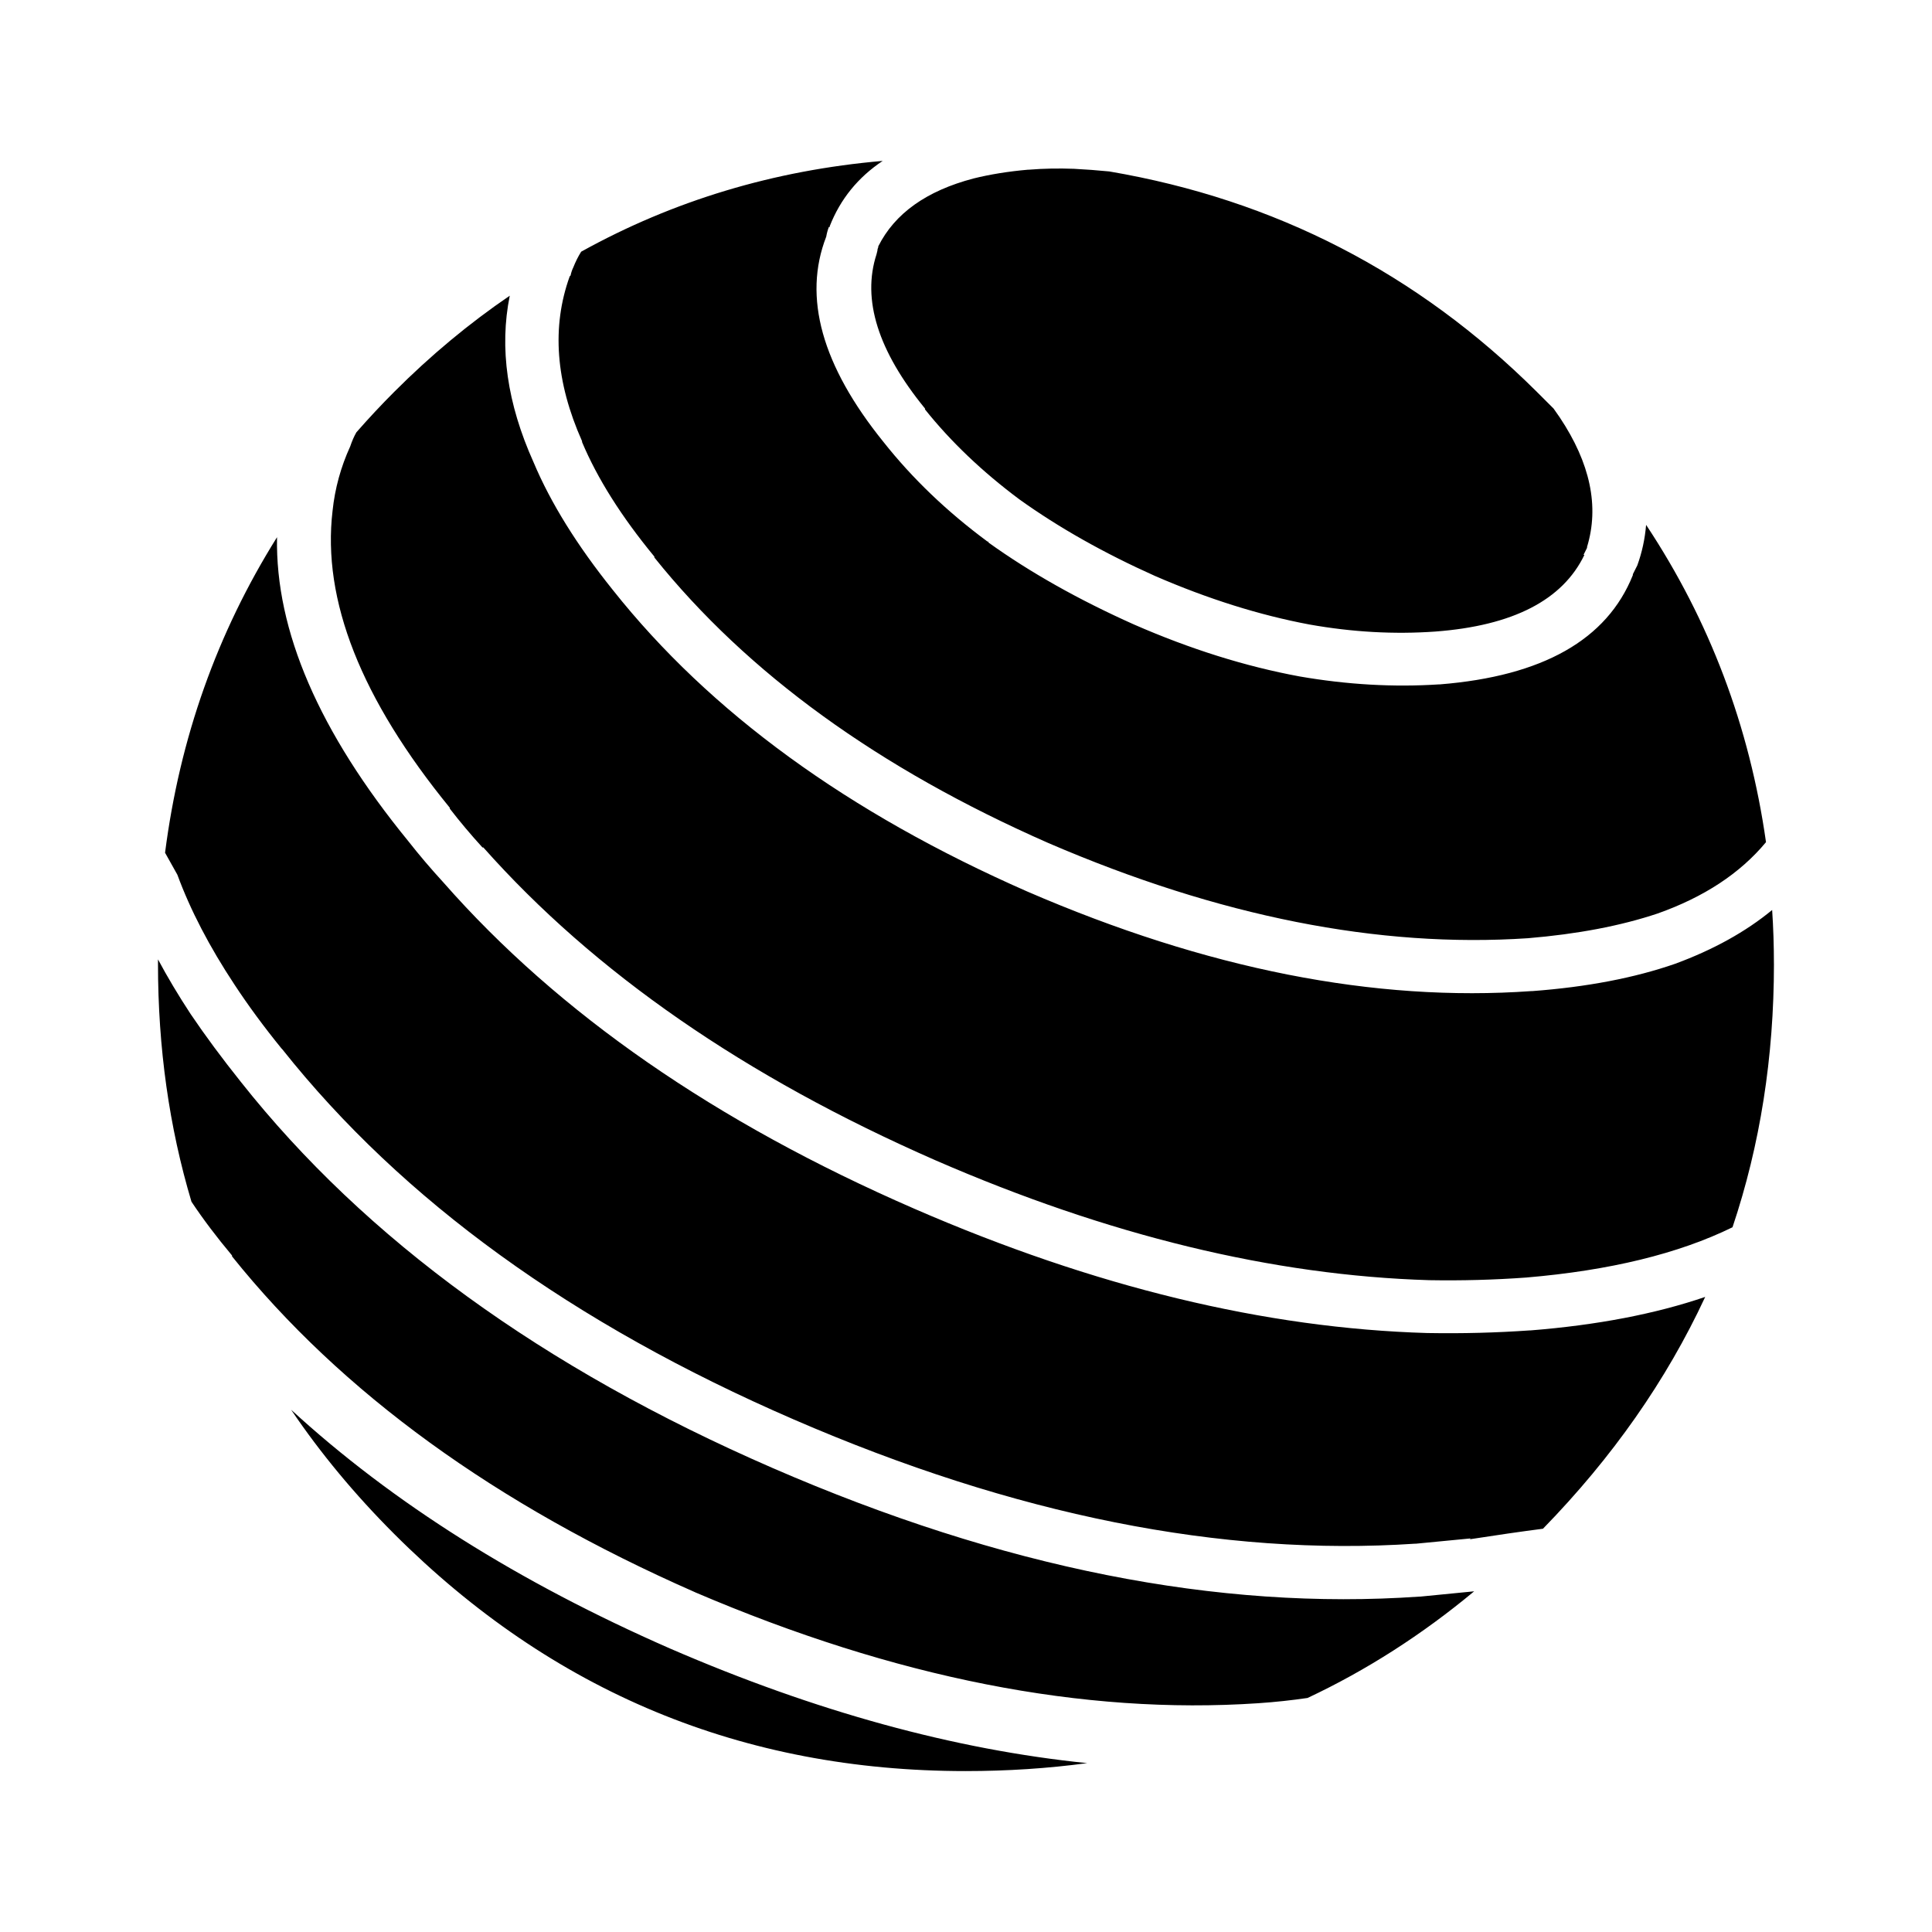 <?xml version="1.0" encoding="UTF-8"?>
<!-- Uploaded to: ICON Repo, www.iconrepo.com, Generator: ICON Repo Mixer Tools -->
<svg fill="#000000" width="800px" height="800px" version="1.1" viewBox="144 144 512 512" xmlns="http://www.w3.org/2000/svg">
 <path d="m401.98 191.3c4.363-1.082 9.191-1.871 14.484-2.332h0.23c3.898-0.316 7.867-0.383 11.918-0.234 3.113 0.156 6.231 0.395 9.348 0.699 43.918 7.477 81.691 26.941 113.31 58.402 1.402 1.398 2.879 2.875 4.438 4.43l1.637 2.344c8.098 12.145 10.508 23.586 7.238 34.332v0.234c-0.309 0.621-0.625 1.238-0.934 1.871h0.234c-5.766 11.984-18.926 18.766-39.484 20.32-10.902 0.777-22.035 0.156-33.406-1.871-13.238-2.488-26.867-6.769-40.887-12.852-13.555-6.07-25.543-12.84-35.98-20.32-9.805-7.316-18.141-15.258-24.992-23.828v-0.234c-12.461-15.254-16.746-28.879-12.848-40.867l0.23-0.934c0-0.316 0.078-0.629 0.23-0.934v-0.234c4.367-8.723 12.773-14.715 25.234-17.992zm-38.086 12.852h-0.23c-0.309 0.777-0.543 1.633-0.703 2.566-6.231 16.039-1.168 34.184 15.188 54.426 7.633 9.645 16.82 18.449 27.566 26.391h0.234v0.234c11.059 7.941 23.91 15.172 38.547 21.719 14.953 6.543 29.594 11.129 43.922 13.777 12.621 2.184 24.918 2.883 36.914 2.106h0.234c27.254-2.184 44.309-11.836 51.16-28.961v-0.234c0.316-0.629 0.551-1.094 0.703-1.398l0.473-0.934c1.246-3.434 2.023-7.008 2.336-10.746 16.82 25.379 27.414 53.41 31.773 84.082-6.852 8.258-16.426 14.555-28.738 18.914-9.809 3.277-21.258 5.453-34.34 6.543-39.562 2.648-81.93-5.758-127.09-25.219-45.012-19.777-79.828-45.008-104.43-75.68v-0.234c-8.723-10.586-15.109-20.715-19.16-30.355v-0.234c-7.008-15.734-8.098-30.289-3.273-43.68l0.234-0.234c0.156-0.777 0.391-1.477 0.699-2.098 0.625-1.566 1.324-2.961 2.106-4.203 24.453-13.551 51.09-21.57 79.902-24.059-6.539 4.359-11.211 10.117-14.023 17.277zm250.22 195.25c0 24.766-3.66 48.039-10.98 69.836-14.328 7.016-32.551 11.453-54.668 13.324-8.566 0.621-17.133 0.848-25.703 0.699-41.426-1.25-85.039-11.836-130.83-31.762-50.465-22.109-90.414-49.75-119.85-82.922h-0.23c-3.121-3.426-5.996-6.848-8.645-10.273v-0.234c-23.523-28.812-33.879-55.047-31.074-78.711 0.625-5.914 2.18-11.602 4.676-17.055 0.469-1.398 1.012-2.648 1.633-3.731 3.273-3.738 6.621-7.32 10.047-10.746 9.656-9.664 19.855-18.145 30.602-25.465-2.801 13.863-0.699 28.574 6.312 44.152 4.516 10.734 11.523 22.023 21.023 33.859 25.703 32.395 62.301 59.02 109.8 79.883 47.508 20.555 92.055 29.352 133.63 26.391h0.242c14.48-1.082 27.098-3.504 37.844-7.242 10.125-3.731 18.691-8.48 25.695-14.25 0.312 4.672 0.469 9.426 0.469 14.246zm-18.219 88.297c-10.281 22.109-24.609 42.578-42.992 61.43-5.918 0.766-12.383 1.703-19.395 2.793l0.242-0.227c-4.832 0.461-9.664 0.934-14.488 1.398h-0.23c-51.242 3.426-106.14-7.547-164.71-32.934-58.562-25.379-103.73-58.074-135.51-98.094l-0.23-0.234c-4.676-5.758-8.801-11.367-12.383-16.816-6.695-10.117-11.758-19.855-15.188-29.195l-3.266-5.836c3.891-30.367 13.781-58.242 29.672-83.621-0.469 24.758 11.133 51.621 34.809 80.578 2.805 3.582 5.918 7.242 9.344 10.98 30.527 34.727 72.113 63.527 124.76 86.414 47.66 20.715 92.984 31.684 135.97 32.934h0.23c9.031 0.156 17.988-0.078 26.867-0.699h0.23c17.598-1.402 33.016-4.356 46.262-8.871zm-267.74 78.238c-52.801-23.191-93.688-52.859-122.66-88.984v-0.234c-4.051-4.832-7.637-9.574-10.75-14.25-5.914-19.777-8.875-40.797-8.875-63.066v-1.16c2.496 4.664 5.371 9.496 8.645 14.477 3.891 5.766 8.336 11.758 13.312 17.988 33.023 41.73 79.98 75.828 140.88 102.31 60.898 26.469 118.06 37.836 171.48 34.094h0.234c4.828-0.461 9.574-0.934 14.25-1.398-13.859 11.523-28.582 20.941-44.152 28.262-4.203 0.617-8.566 1.09-13.082 1.395-46.41 3.121-96.176-6.691-149.29-29.43zm71.719 47.418c-59.031 0-109.49-20.941-151.39-62.828-10.434-10.43-19.547-21.41-27.336-32.934 26.789 24.602 60.273 45.707 100.46 63.301 38.469 16.66 75.301 26.773 110.51 30.355-10.43 1.406-21.18 2.106-32.242 2.106z" fill-rule="evenodd"/>
</svg>